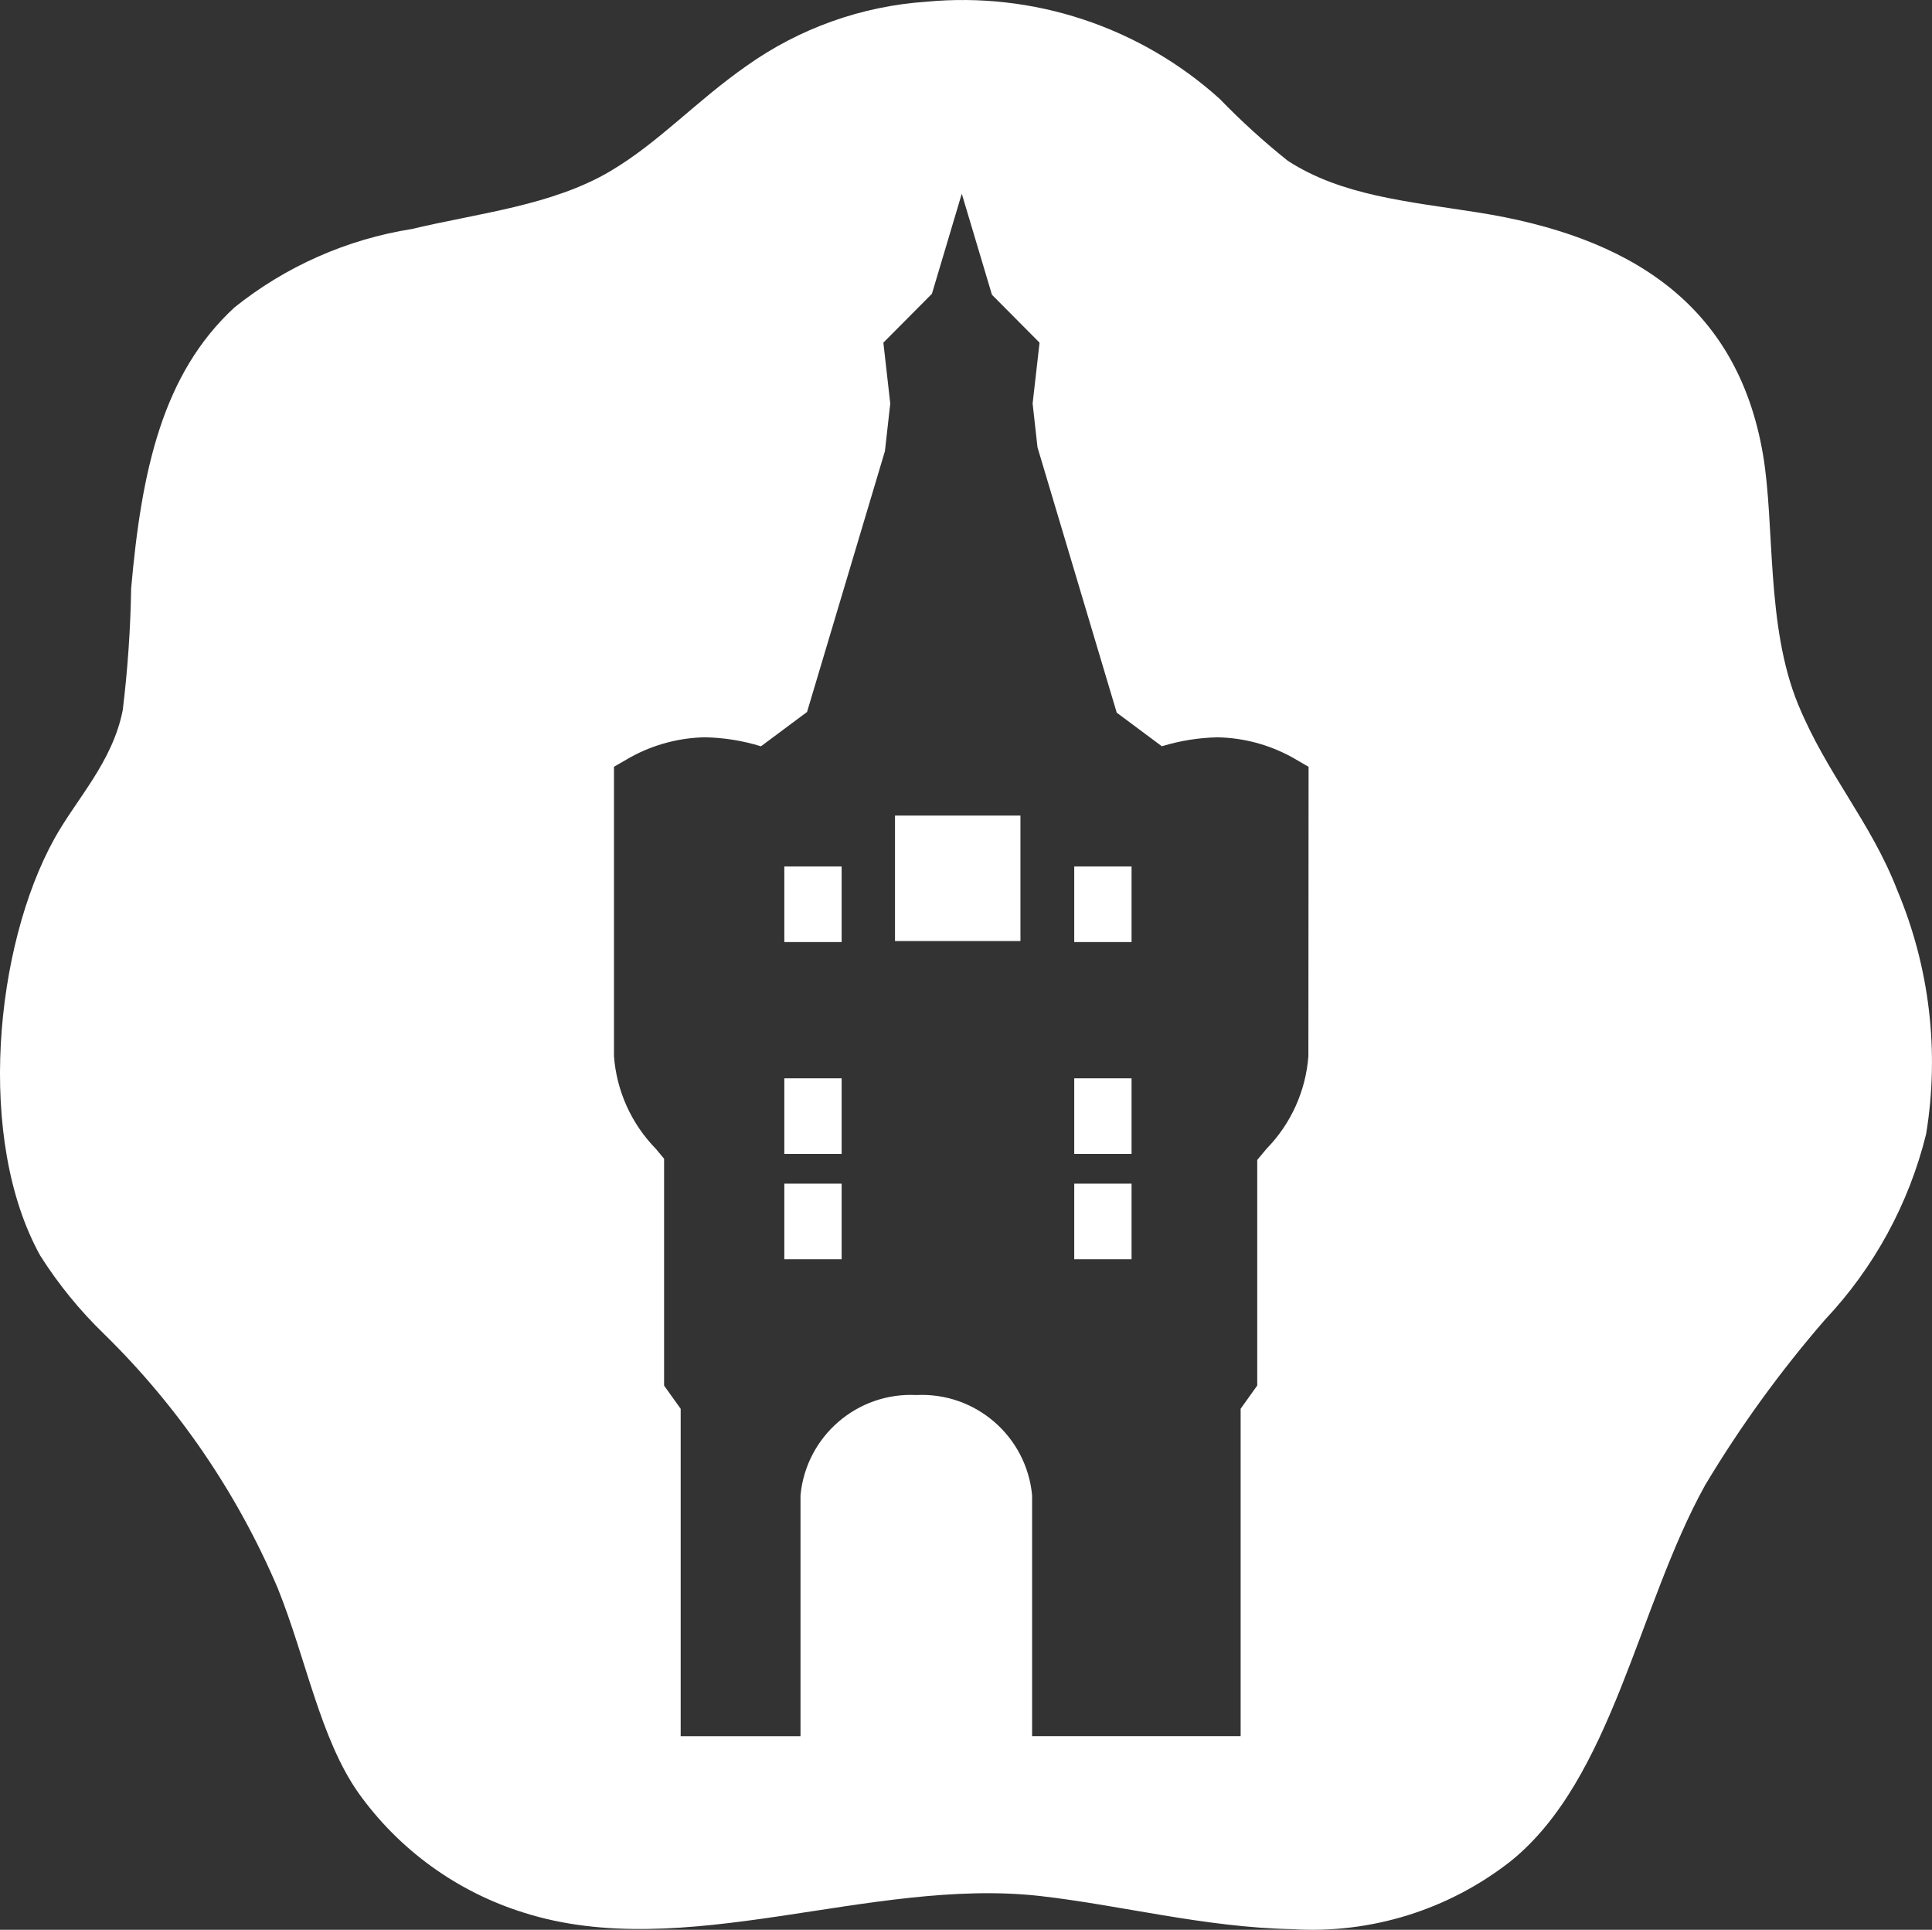 <?xml version="1.0" encoding="UTF-8"?>
<svg id="Laag_1" xmlns="http://www.w3.org/2000/svg" version="1.1" viewBox="0 0 58.249 58.173">
  <rect x="0" y="0" width="58.249" height="58.173" fill="#333333" stroke="none"/>
  <!-- Generator: Adobe Illustrator 29.5.0, SVG Export Plug-In . SVG Version: 2.1.0 Build 137)  -->
  <rect id="Rectangle_4" x="23.647" y="26.119" width="1.728" height="2.279" style="fill: #fff;"/>
  <rect id="Rectangle_5" x="23.647" y="35.681" width="1.728" height="2.279" style="fill: #fff;"/>
  <rect id="Rectangle_6" x="32.388" y="35.681" width="1.728" height="2.279" style="fill: #fff;"/>
  <rect id="Rectangle_7" x="23.647" y="32.506" width="1.728" height="2.279" style="fill: #fff;"/>
  <rect id="Rectangle_8" x="26.984" y="24.585" width="3.782" height="3.782" style="fill: #fff;"/>
  <g id="Group_27">
    <path id="Path_24" d="M57.2,26.829c-.809-2.077-2.12-3.487-2.989-5.6-.975-2.372-.694-5.4-1.059-7.536-.78-4.555-4.052-6.574-8.596-7.289-2.135-.335-4.108-.507-5.729-1.557-.725-.578-1.411-1.203-2.056-1.869C34.364.807,31.156-.254,27.929.052c-1.949.132-3.824.8-5.417,1.931-1.559,1.092-2.633,2.3-4.11,3.176-1.756,1.039-3.984,1.266-5.979,1.743-1.96.31-3.806,1.125-5.355,2.366-2.166,2-2.8,4.9-3.114,8.469-.02,1.228-.105,2.455-.254,3.674-.313,1.568-1.382,2.654-2.055,3.861-1.805,3.247-2.373,9.082-.431,12.58.547.863,1.195,1.657,1.93,2.367,2.23,2.185,4.007,4.787,5.231,7.659.864,2.156,1.277,4.521,2.429,6.165,1.222,1.715,2.972,2.983,4.982,3.611,4.848,1.546,10.447-1.075,15.568-.5,2.44.276,4.95.945,7.6,1,2.378.149,4.727-.583,6.6-2.055,3.066-2.48,3.822-7.67,5.856-11.332,1.056-1.763,2.265-3.43,3.611-4.983,1.483-1.572,2.534-3.502,3.051-5.6.407-2.483.106-5.031-.871-7.35M39.447,31.839c-.079,1.05-.526,2.038-1.262,2.791l-.28.336v6.8l-.5.7v9.869h-6.288v-7.262h0c-.168-1.779-1.707-3.11-3.491-3.02-1.784-.089-3.322,1.242-3.491,3.02h0v7.264h-3.613v-9.869l-.5-.7v-6.839l-.25-.3c-.736-.753-1.182-1.741-1.261-2.791v-8.724l.5-.289c.687-.378,1.456-.584,2.24-.6.574.011,1.143.102,1.691.272l1.39-1.035,2.348-7.863.161-1.435-.208-1.835,1.464-1.473.9-3.017.91,3.046,1.435,1.444-.209,1.835.147,1.319,2.389,8,1.361,1.013c.546-.168,1.112-.259,1.683-.27.784.016,1.553.222,2.24.6l.5.289-.006,8.724Z" style="fill: #fff; fill-rule: evenodd;"/>
    <rect id="Rectangle_9" x="32.388" y="26.119" width="1.728" height="2.279" style="fill: #fff;"/>
    <rect id="Rectangle_10" x="32.388" y="32.506" width="1.728" height="2.279" style="fill: #fff;"/>
  </g>
</svg>